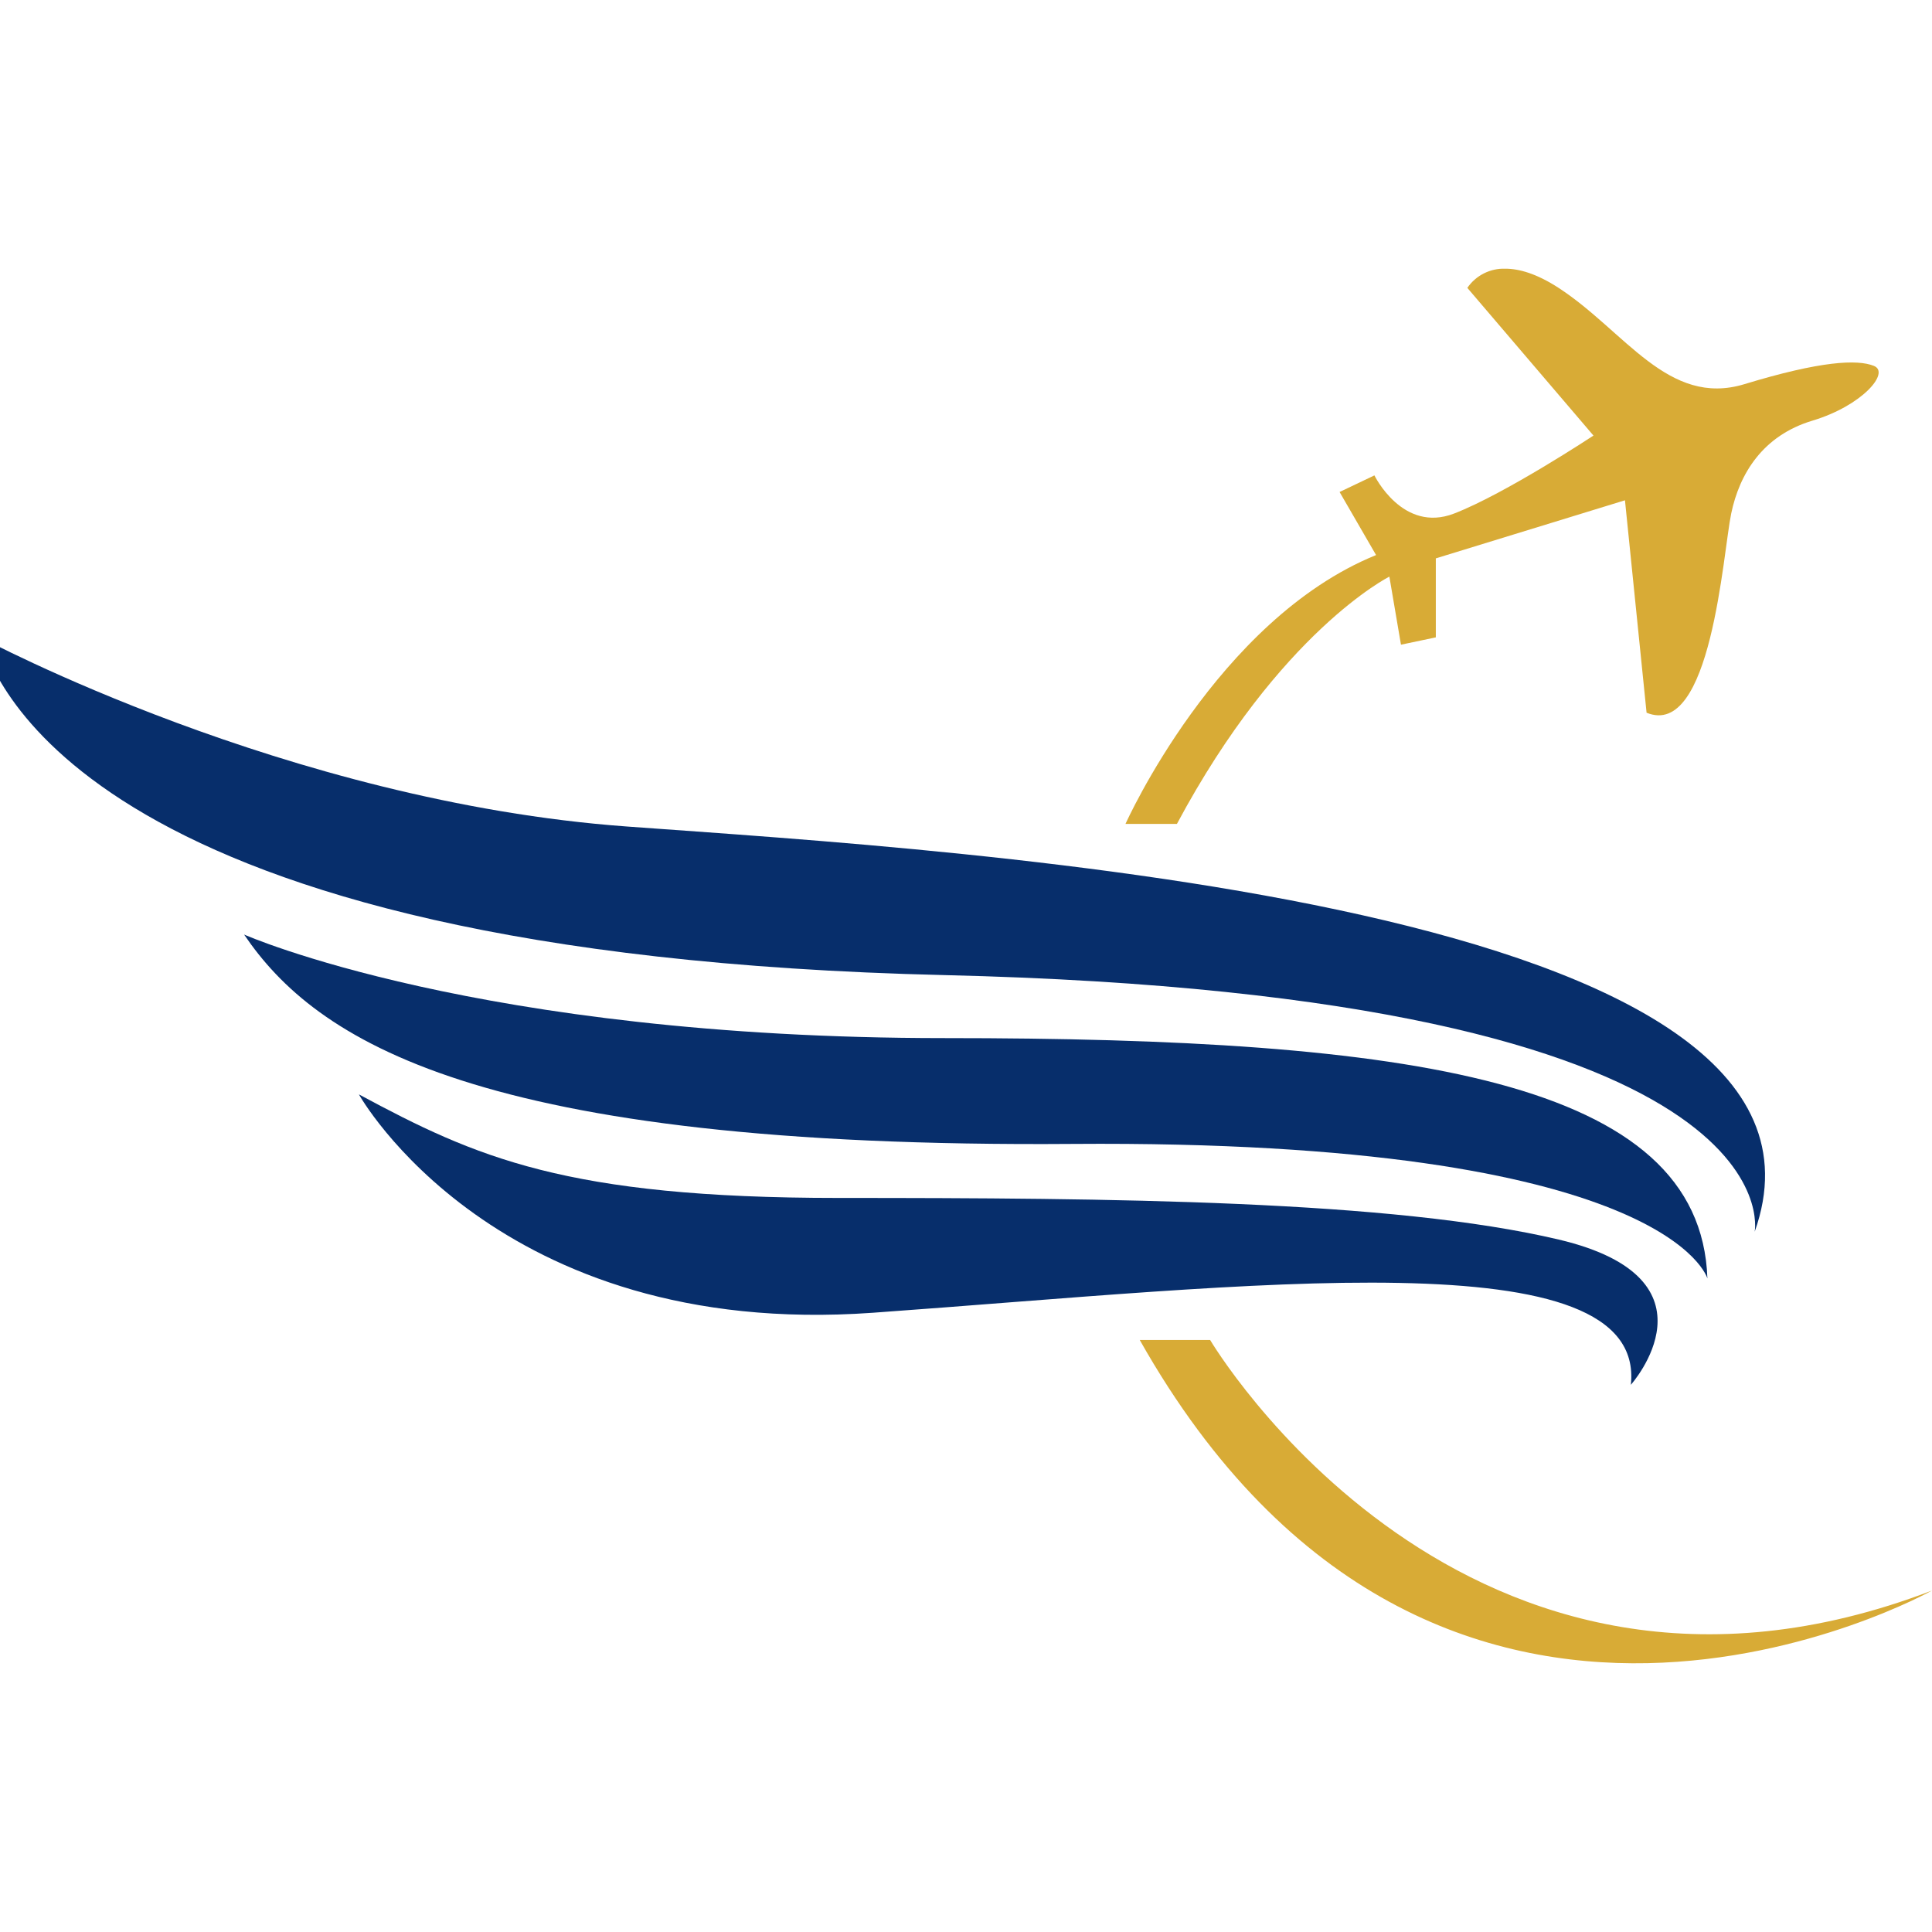 <svg xmlns="http://www.w3.org/2000/svg" xmlns:xlink="http://www.w3.org/1999/xlink" width="500" height="500" viewBox="0 0 500 500">
  <defs>
    <clipPath id="clip-path">
      <path id="Path_246" data-name="Path 246" d="M403.66,145.255l32.64,38.221s-22.763,15.034-36.077,20.182-20.613-9.876-20.613-9.876l-9.016,4.295,9.443,16.321c-41.224,16.755-64.846,69.574-64.846,69.574H328.5c26.632-49.819,54.979-63.993,54.979-63.993l3,17.616L395.5,235.7V215.256l48.951-15.032,5.592,54.979c16.748,6.869,19.755-41.232,21.9-51.545s8.156-20.182,21.04-24.05,20.184-12.45,15.887-14.171-13.737-1.289-33.493,4.729-30.929-13.745-48.1-24.911c-5.726-3.721-10.261-4.963-13.76-4.963a11.426,11.426,0,0,0-9.864,4.963" transform="translate(-315.191 -140.292)" fill="none"/>
    </clipPath>
    <clipPath id="clip-path-2">
      <path id="Path_247" data-name="Path 247" d="M316.668,251.455C393.787,388.025,521.7,316.3,521.7,316.3,400.6,362.688,334.887,251.455,334.887,251.455Z" transform="translate(-316.668 -251.455)" fill="none"/>
    </clipPath>
    <clipPath id="clip-Favicon_1">
      <rect width="500" height="500"/>
    </clipPath>
  </defs>
  <g id="Favicon_1" data-name="Favicon – 1" clip-path="url(#clip-Favicon_1)">
    <g id="Group_15" data-name="Group 15" transform="translate(-5 69.542)">
      <g id="Group_12" data-name="Group 12" transform="translate(296.28 0)" clip-path="url(#clip-path)">
        <rect id="Rectangle_38" data-name="Rectangle 38" width="197.984" height="143.68" transform="translate(0 0)" fill="#d8ab36"/>
      </g>
      <g id="Group_14" data-name="Group 14" transform="translate(299.963 277.247)" clip-path="url(#clip-path-2)">
        <rect id="Rectangle_39" data-name="Rectangle 39" width="205.037" height="136.57" transform="translate(0 0)" fill="#d8ab36"/>
      </g>
      <path id="Path_248" data-name="Path 248" d="M196.4,178.548s79.234,42.526,167.214,48.943S685.794,247.3,655.506,332.362c0,0,12.148-61.179-209.788-66.417s-245.825-76.331-249.321-87.4" transform="translate(-196.397 -83.135)" fill="#072e6b"/>
      <path id="Path_249" data-name="Path 249" d="M223.729,209.383s60.506,26.8,181.156,26.8,195.8,10.782,197.55,62.2c0,0-9.906-35.987-164.306-34.815s-195.948-26.988-214.4-54.188" transform="translate(-155.561 -37.066)" fill="#072e6b"/>
      <path id="Path_250" data-name="Path 250" d="M235.643,225.969s35.311,63.506,133.013,56.513,200.243-19.808,196.17,18.646c0,0,24.467-27.387-18.646-37.583S430.235,252.77,359.745,252.77s-93.8-10.49-124.1-26.8" transform="translate(-137.761 -12.285)" fill="#072e6b"/>
    </g>
  </g>
</svg>
